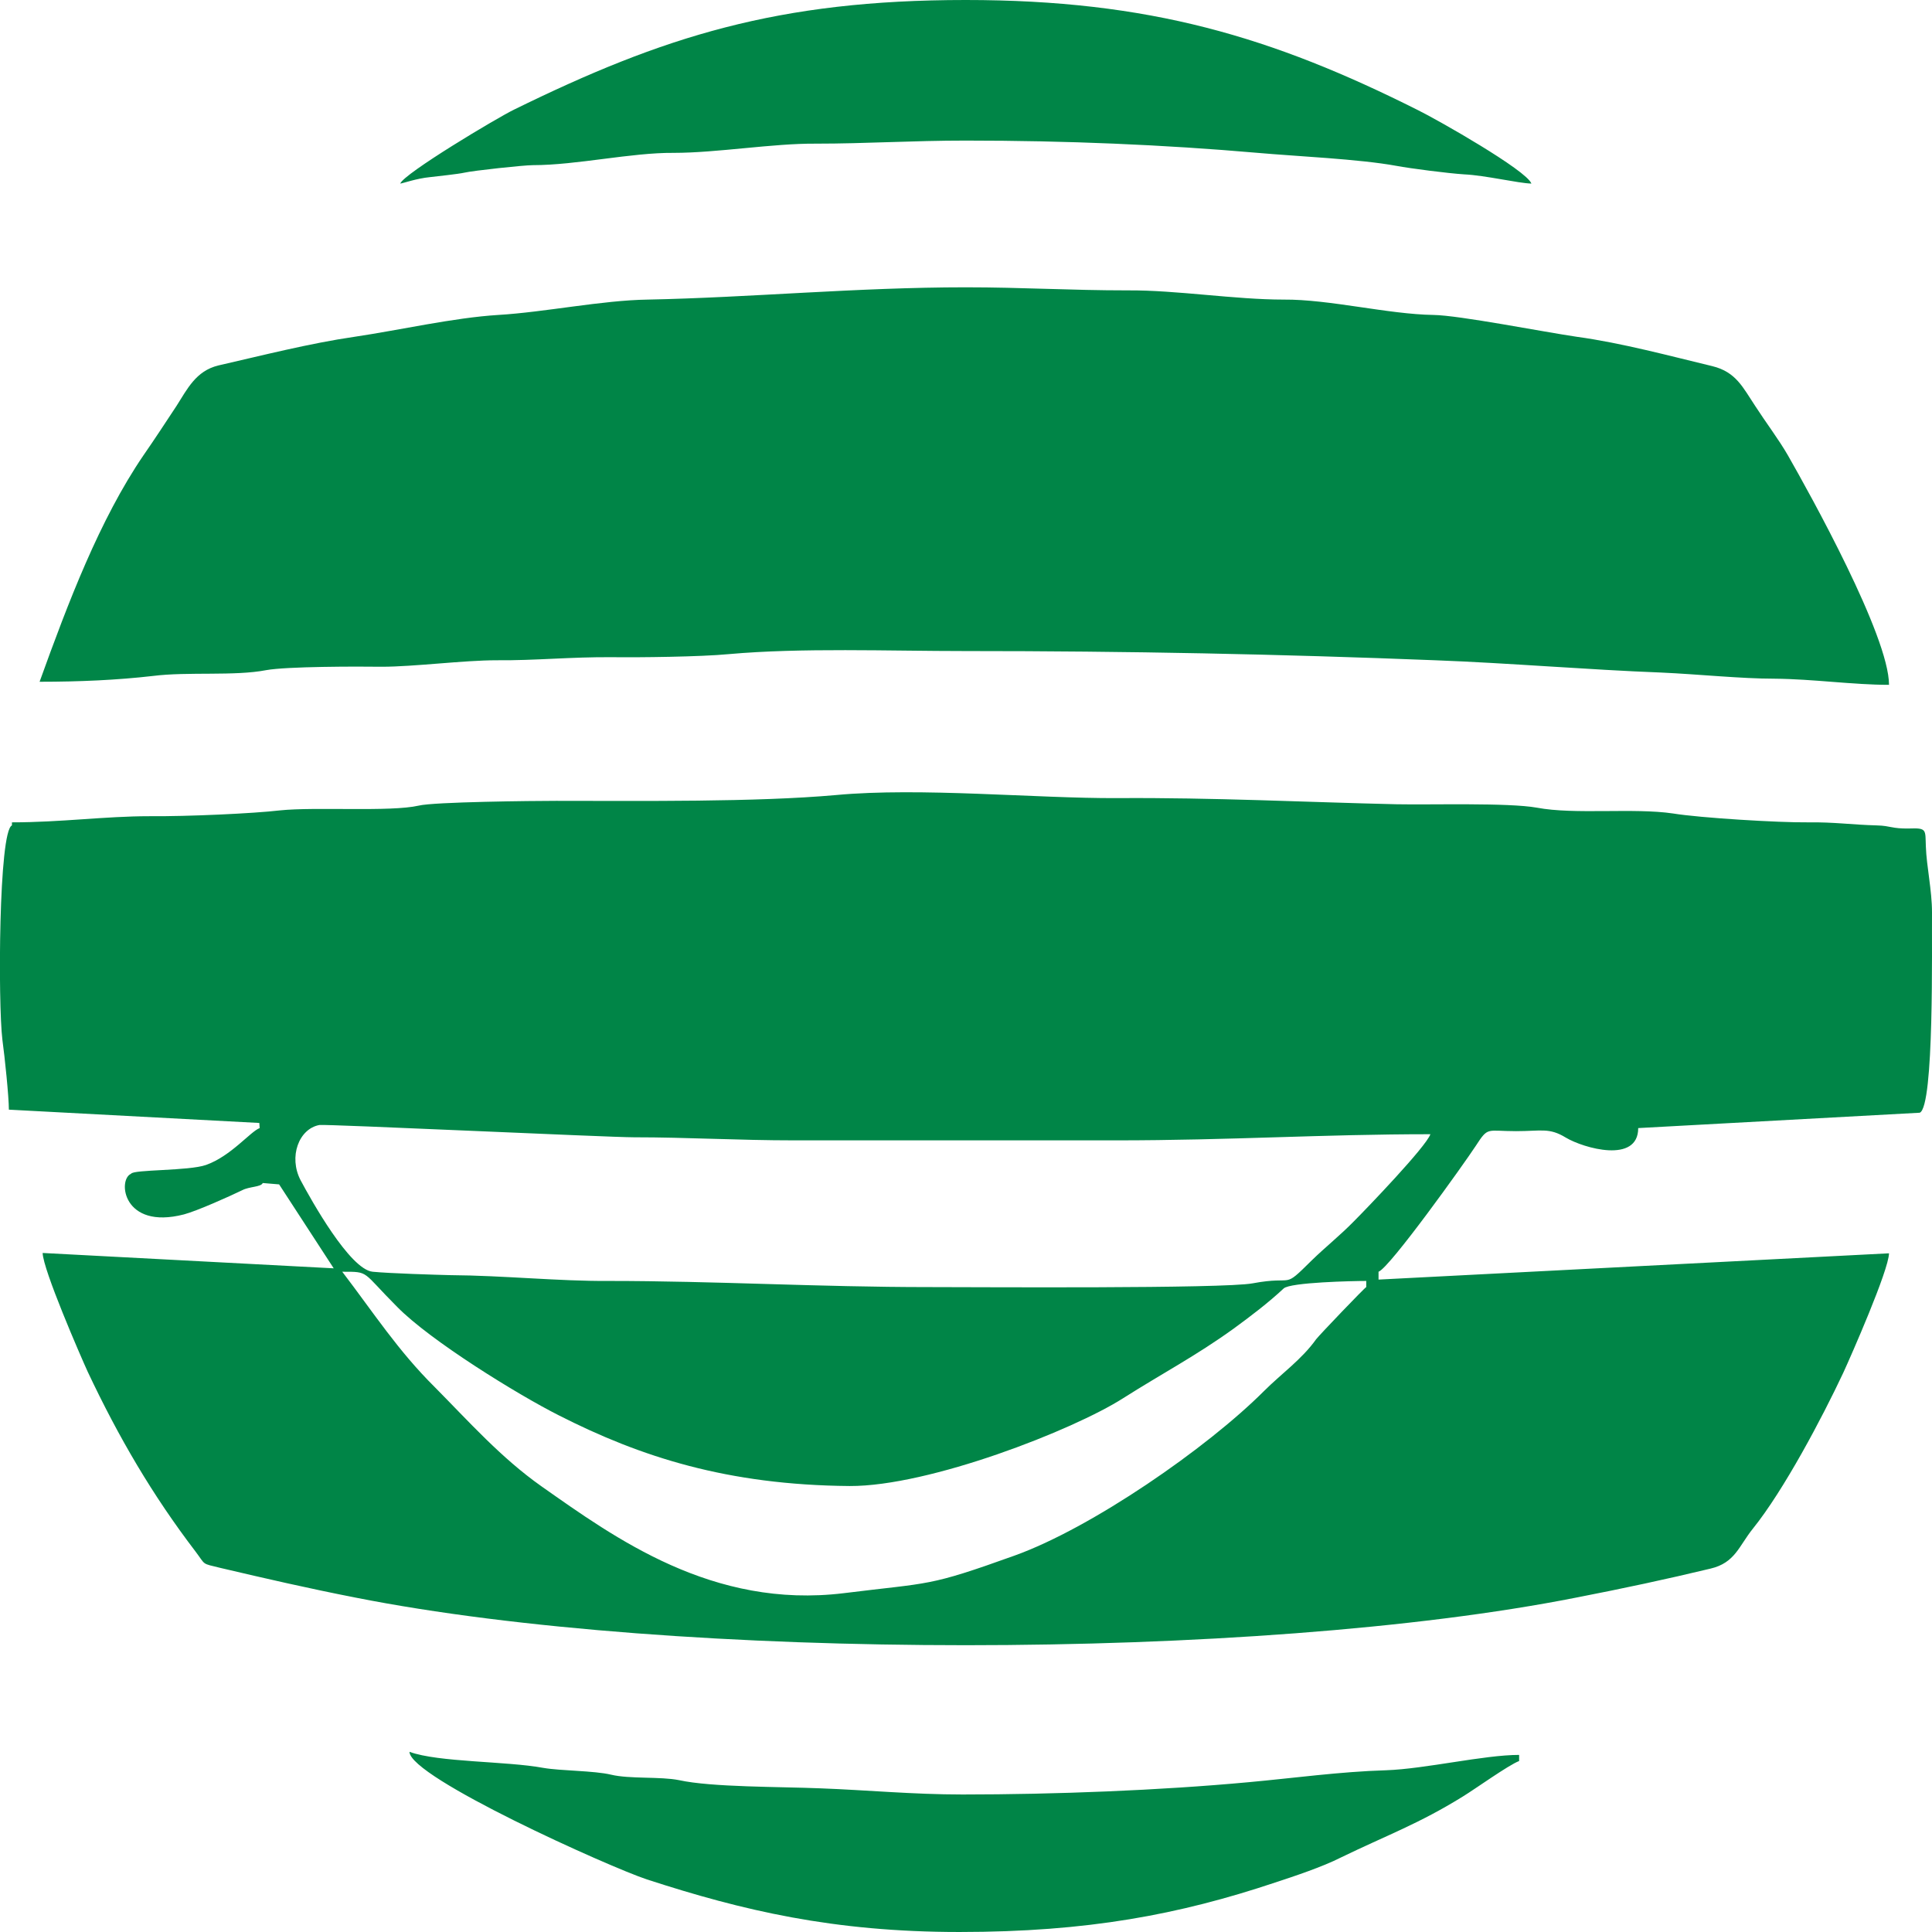 <?xml version="1.0" encoding="UTF-8"?>
<!DOCTYPE svg PUBLIC "-//W3C//DTD SVG 1.1//EN" "http://www.w3.org/Graphics/SVG/1.1/DTD/svg11.dtd">
<!-- Creator: CorelDRAW 2020 (64-Bit) -->
<svg xmlns="http://www.w3.org/2000/svg" xml:space="preserve" width="316px" height="316px" version="1.1" style="shape-rendering:geometricPrecision; text-rendering:geometricPrecision; image-rendering:optimizeQuality; fill-rule:evenodd; clip-rule:evenodd"
viewBox="0 0 56.62 56.62"
 xmlns:xlink="http://www.w3.org/1999/xlink"
 xmlns:xodm="http://www.corel.com/coreldraw/odm/2003">
 <defs>
  <style type="text/css">
   <![CDATA[
    .fil0 {fill:#008547}
   ]]>
  </style>
 </defs>
 <g id="Capa_x0020_1">
  <g id="primi">
   <path class="fil0" d="M10.03 37.27c0.81,0 0.56,-0.02 1.61,1.03 0.97,0.99 3.53,2.57 4.74,3.18 2.4,1.22 4.94,2.04 8.52,2.07 2.34,0.01 6.55,-1.64 8.01,-2.57 1.15,-0.73 2.13,-1.24 3.24,-2.04 0.52,-0.38 1.02,-0.76 1.47,-1.18 0.19,-0.18 2.03,-0.22 2.42,-0.22l0 0.18c-0.04,0.01 -1.38,1.41 -1.47,1.53 -0.42,0.59 -1.02,1.01 -1.53,1.52 -1.67,1.67 -5.05,4.01 -7.31,4.82 -2.56,0.92 -2.43,0.78 -5,1.1 -3.85,0.47 -6.71,-1.62 -8.86,-3.13 -1.19,-0.84 -2.12,-1.89 -3.13,-2.91 -1.08,-1.07 -1.8,-2.19 -2.71,-3.38zm31.89 -4.03c-0.13,0.37 -1.87,2.18 -2.24,2.55 -0.4,0.41 -0.84,0.76 -1.23,1.14 -0.9,0.89 -0.46,0.44 -1.74,0.68 -0.86,0.16 -8.08,0.11 -9.48,0.11 -3.27,0 -6.25,-0.18 -9.41,-0.18 -1.43,0.01 -3.08,-0.16 -4.62,-0.17 -0.42,-0.01 -1.77,-0.05 -2.28,-0.1 -0.67,-0.07 -1.8,-2.1 -2.11,-2.68 -0.36,-0.69 -0.05,-1.51 0.55,-1.62 0.22,-0.03 8.47,0.36 9.22,0.36 1.58,0 3.04,0.09 4.71,0.09 3.05,0 6.37,0 9.4,0 3.38,0 6.04,-0.18 9.23,-0.18zm-41.57 -9.14l0 0.09c-0.39,0.16 -0.41,5.22 -0.28,6.28 0.07,0.51 0.19,1.67 0.19,2.05l7.34 0.39 0.01 0.15c-0.27,0.1 -0.84,0.82 -1.57,1.08 -0.51,0.18 -2.14,0.13 -2.2,0.26 -0.4,0.17 -0.24,1.65 1.55,1.19 0.38,-0.1 1.34,-0.53 1.71,-0.71 0.21,-0.11 0.55,-0.09 0.6,-0.21l0.48 0.04 1.6 2.46 -8.53 -0.45c0.01,0.49 1.11,3.02 1.32,3.48 0.91,1.93 1.9,3.62 3.16,5.27 0.31,0.41 0.16,0.34 0.73,0.48 1.32,0.31 2.58,0.6 3.96,0.87 9.39,1.86 26.37,1.86 35.77,0 1.39,-0.27 2.65,-0.54 3.94,-0.85 0.72,-0.17 0.83,-0.66 1.24,-1.17 0.91,-1.13 2.03,-3.25 2.65,-4.57 0.23,-0.5 1.33,-3 1.34,-3.5l-14.96 0.77 0 -0.23c0.33,-0.12 2.51,-3.17 2.85,-3.69 0.37,-0.57 0.31,-0.43 1.18,-0.43 0.74,0 0.97,-0.11 1.46,0.19 0.52,0.31 2.12,0.77 2.12,-0.28l8.25 -0.45c0.43,-0.17 0.35,-4.94 0.36,-5.87 0,-0.65 -0.16,-1.35 -0.18,-1.93 -0.02,-0.49 0.04,-0.55 -0.49,-0.53 -0.51,0.01 -0.54,-0.08 -0.94,-0.09 -0.75,-0.02 -1.25,-0.1 -2.03,-0.09 -0.84,0.01 -3.16,-0.13 -3.95,-0.26 -1.15,-0.17 -2.88,0.04 -3.99,-0.17 -0.84,-0.15 -3.11,-0.08 -4.11,-0.1 -2.64,-0.06 -5.38,-0.2 -8.19,-0.18 -2.39,0.01 -5.77,-0.32 -8.24,-0.09 -2.34,0.21 -5.74,0.17 -8.2,0.17 -0.66,0 -3.59,0.03 -4.03,0.14 -0.83,0.19 -3.02,0.03 -4.07,0.14 -0.76,0.09 -2.71,0.18 -3.82,0.17 -1.3,0 -2.59,0.18 -4.03,0.18z"/>
   <path class="fil0" d="M1.16 19.98c1.17,0 2.28,-0.05 3.32,-0.17 1.03,-0.13 2.39,0.01 3.32,-0.17 0.6,-0.11 2.68,-0.11 3.39,-0.1 0.94,0 2.4,-0.19 3.36,-0.19 1.16,0.01 2.16,-0.1 3.41,-0.09 0.75,0.01 2.57,-0.01 3.4,-0.09 2.13,-0.19 4.66,-0.09 6.94,-0.09 4.77,0 9.2,0.09 13.76,0.27 2.14,0.08 4.51,0.28 6.62,0.36 1.11,0.05 2.34,0.18 3.32,0.18 1.15,0.01 2.29,0.18 3.36,0.18 0,-1.43 -2.32,-5.6 -2.96,-6.72 -0.27,-0.47 -0.65,-0.97 -0.96,-1.45 -0.36,-0.54 -0.56,-1 -1.26,-1.17 -1.21,-0.29 -2.65,-0.68 -3.97,-0.86 -0.96,-0.14 -3.45,-0.63 -4.2,-0.64 -1.33,-0.02 -3.05,-0.46 -4.39,-0.45 -1.44,0 -3.14,-0.28 -4.57,-0.27 -1.7,0 -3.08,-0.09 -4.75,-0.09 -3.18,0 -6.31,0.3 -9.32,0.36 -1.34,0.02 -3.02,0.37 -4.38,0.45 -1.3,0.08 -2.92,0.45 -4.21,0.64 -1.31,0.19 -2.72,0.55 -3.99,0.84 -0.66,0.16 -0.91,0.69 -1.23,1.19 -0.31,0.47 -0.65,0.99 -0.97,1.45 -1.28,1.88 -2.2,4.3 -3.04,6.63z"/>
   <path class="fil0" d="M11.73 5.38c0.09,-0.01 0.47,-0.15 0.88,-0.19 0.17,-0.02 0.83,-0.09 1,-0.13 0.26,-0.06 1.74,-0.22 2.01,-0.22 1.28,0 2.88,-0.37 4.12,-0.36 1.28,0 2.91,-0.28 4.17,-0.27 1.47,0 2.83,-0.09 4.39,-0.09 2.96,0 5.8,0.12 8.56,0.36 1.12,0.1 2.97,0.18 4.06,0.38 0.43,0.08 1.52,0.22 1.99,0.25 0.63,0.03 1.58,0.26 1.97,0.27 -0.14,-0.39 -2.77,-1.88 -3.32,-2.15 -4.28,-2.15 -7.88,-3.23 -13.26,-3.23 -5.5,0 -8.87,1.07 -13.23,3.21 -0.48,0.23 -3.24,1.88 -3.34,2.17z"/>
   <path class="fil0" d="M44.52 51.61l0 -0.18c-1.03,0 -2.75,0.41 -3.9,0.45 -1.35,0.04 -2.71,0.23 -4.03,0.35 -2.59,0.24 -5.67,0.36 -8.38,0.36 -1.46,0 -2.81,-0.13 -4.16,-0.18 -1.2,-0.05 -3.19,-0.03 -4.15,-0.24 -0.54,-0.11 -1.45,-0.03 -1.99,-0.16 -0.5,-0.12 -1.47,-0.11 -1.99,-0.2 -1.08,-0.2 -3.07,-0.16 -3.92,-0.47 0.01,0.75 5.87,3.38 6.96,3.74 2.8,0.91 5.46,1.54 9.16,1.54 3.75,0 6.44,-0.51 9.25,-1.45 0.55,-0.18 1.39,-0.46 1.92,-0.73 1.36,-0.66 2.29,-0.99 3.58,-1.79 0.36,-0.22 1.35,-0.93 1.65,-1.04z"/>
  </g>
 </g>
</svg>
